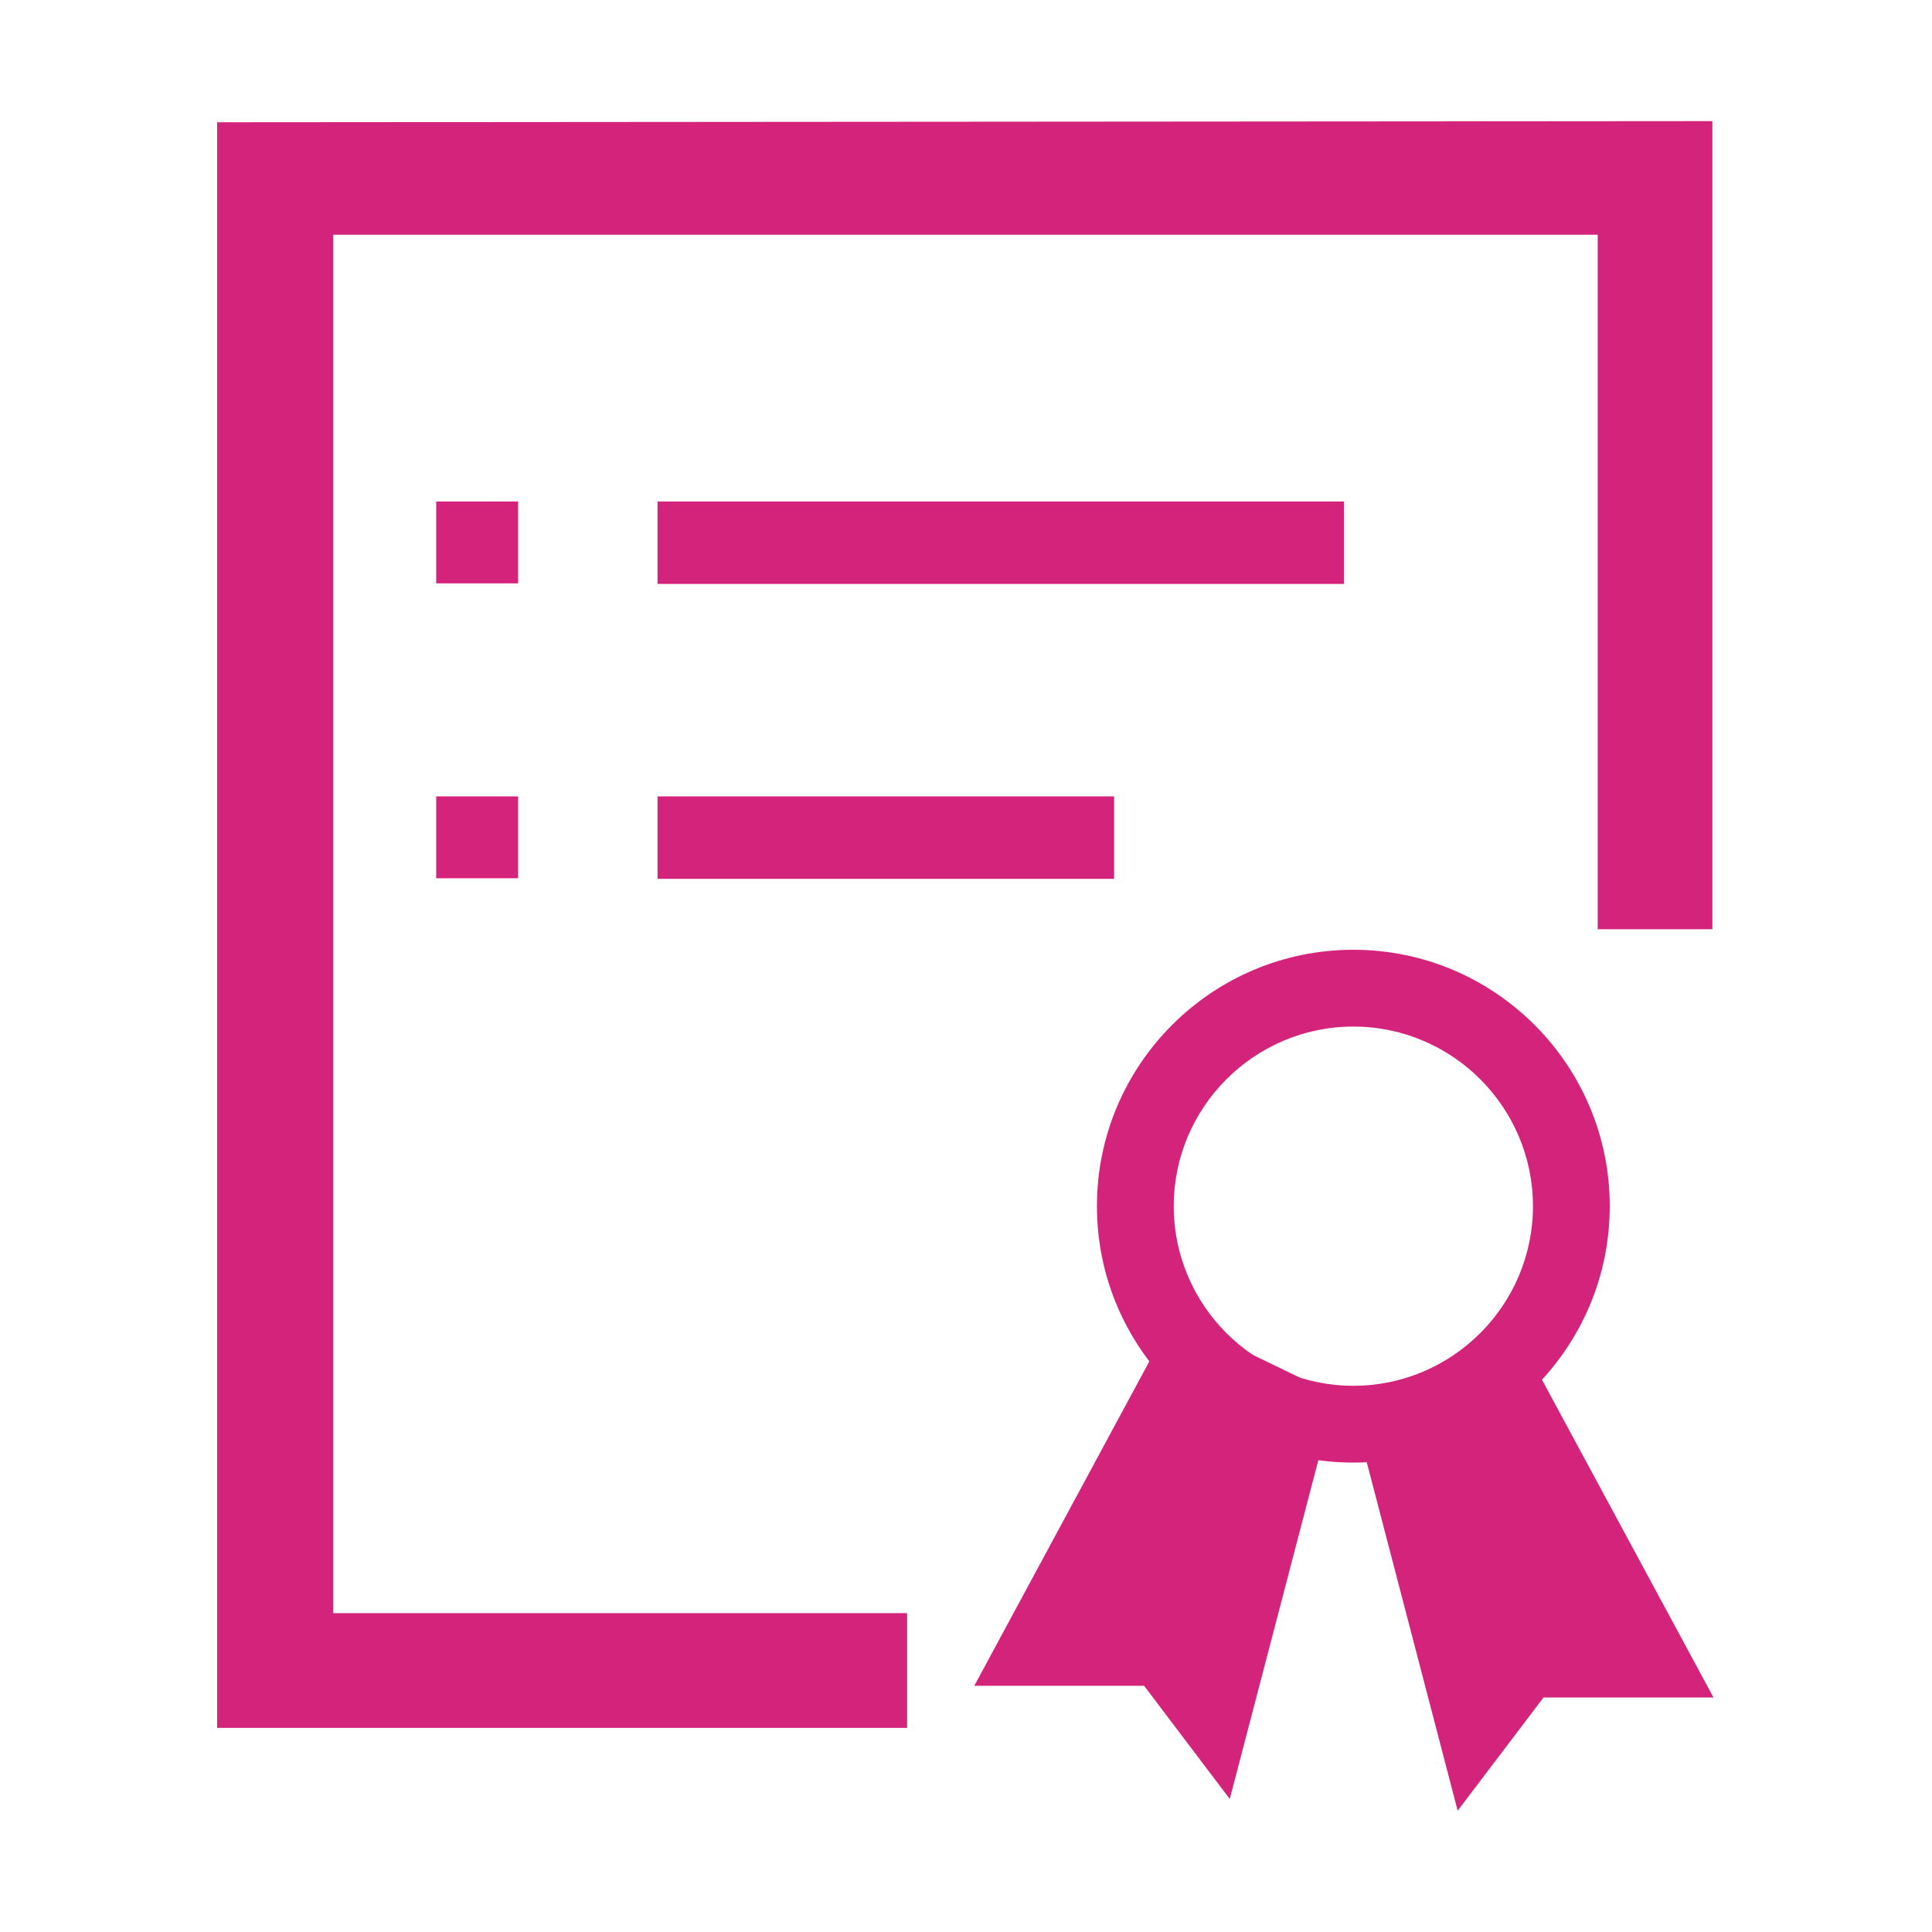 <?xml version="1.0" standalone="no"?><!DOCTYPE svg PUBLIC "-//W3C//DTD SVG 1.1//EN" "http://www.w3.org/Graphics/SVG/1.1/DTD/svg11.dtd"><svg t="1638284185108" class="icon" viewBox="0 0 1024 1024" version="1.1" xmlns="http://www.w3.org/2000/svg" p-id="3291" xmlns:xlink="http://www.w3.org/1999/xlink" width="42" height="42"><defs><style type="text/css"></style></defs><path d="M907.6 64.8v-0.6l-792.5 0.6v851h365.7V855H176.6V124.4h670.2v368.1h60.8V64.8z m0 0" p-id="3292" fill="#d4237a"></path><path d="M717.3 775.2c-75 0-135.9-61-135.9-135.9 0-75 61-135.9 135.9-135.9 75 0 135.9 61 135.9 135.9s-60.9 135.9-135.9 135.9z m0-231.1c-52.4 0-95.2 42.7-95.2 95.2 0 52.4 42.7 95.2 95.2 95.2s95.2-42.8 95.2-95.2c0-52.5-42.8-95.2-95.2-95.2z m0 0" p-id="3293" fill="#d4237a"></path><path d="M772.6 959.7l-55.9-214.2 85.9-41.4 105.6 195.6h-90.1z" p-id="3294" fill="#d4237a"></path><path d="M764.6 767.6l26.2 100.6 7-9.2h42.1l-54.7-101.3zM651.8 953.5l-45.4-60h-90L622 697.8l85.8 41.5z" p-id="3295" fill="#d4237a"></path><path d="M584.6 852.8h42.2l6.9 9.2 26.2-100.6-20.6-9.9zM231.2 265.8h43.4v43.4h-43.4zM348.5 265.8h363.8v43.7H348.5zM231.2 422.1h43.4v43.4h-43.4zM348.5 422.1h242v43.7h-242z" p-id="3296" fill="#d4237a"></path></svg>